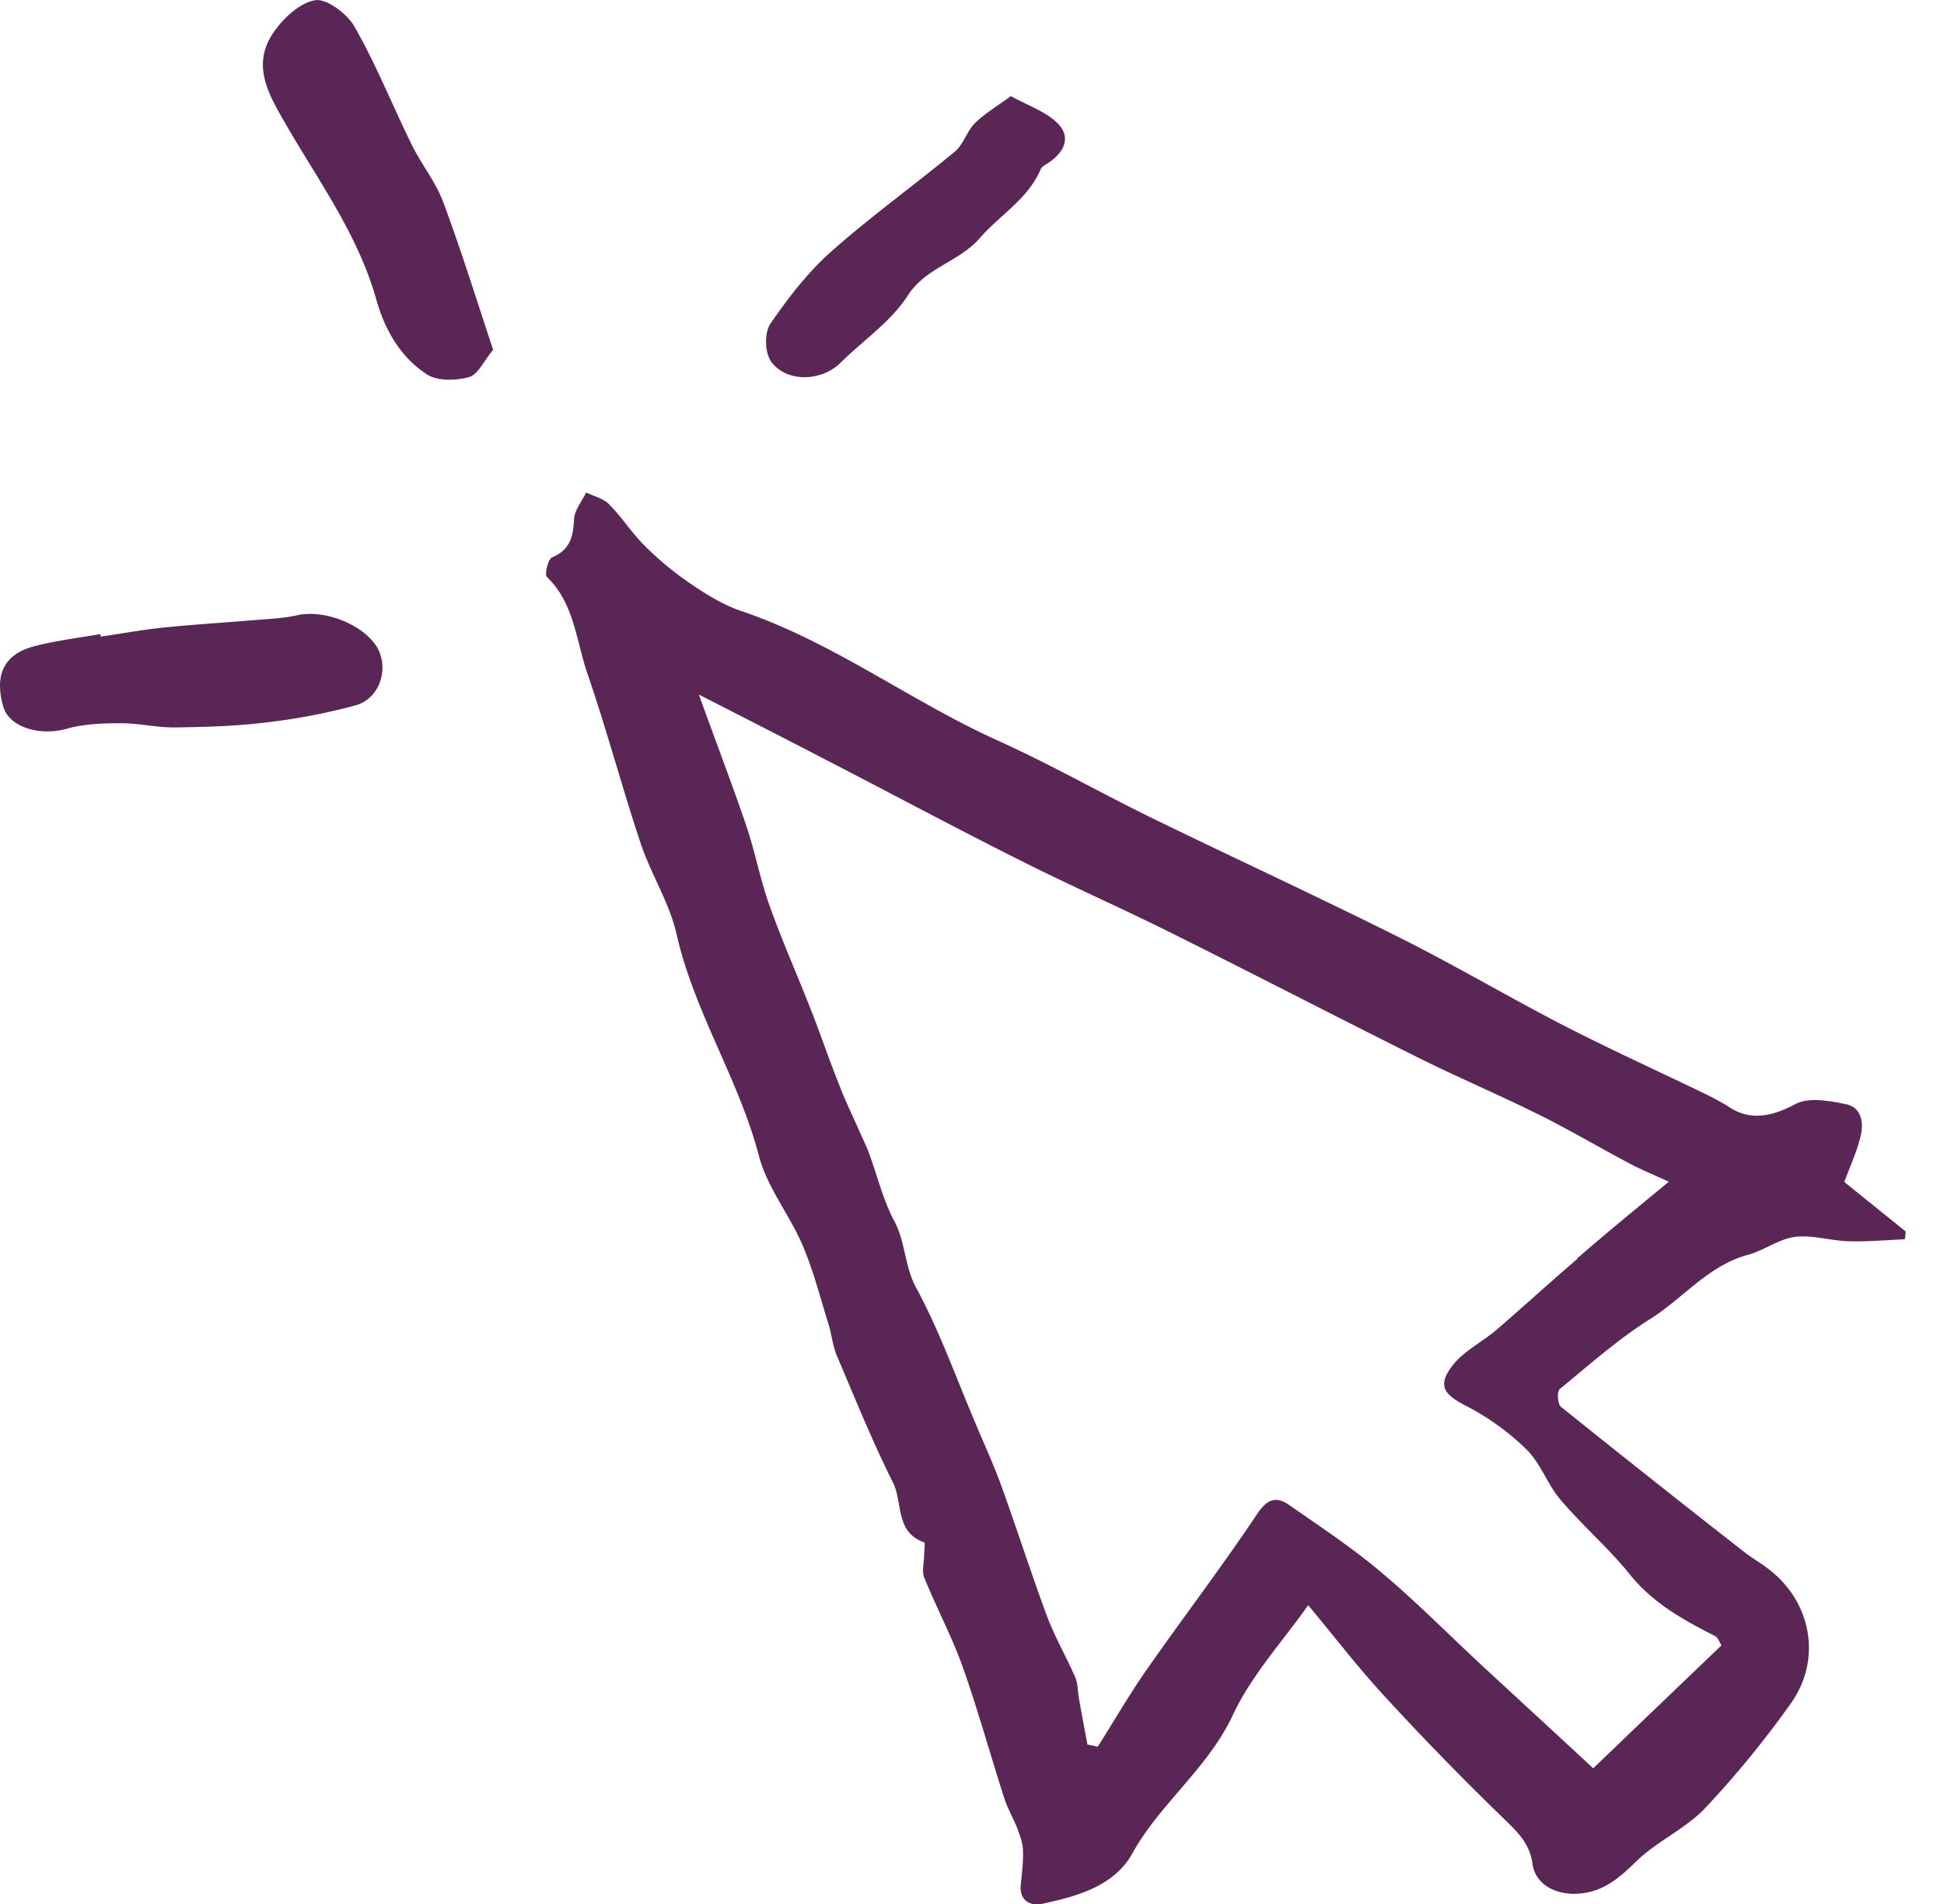 <svg xmlns="http://www.w3.org/2000/svg" width="49" height="48" fill="none"><g clip-path="url(#a)"><path fill="#5A2655" d="M46.49 29.792c.129-.355.304-.733.405-1.133.083-.336.037-.737-.36-.82-.414-.087-.948-.184-1.28-.005-.552.295-1.105.433-1.634.097a6.368 6.368 0 0 0-.576-.322c-1.206-.585-2.427-1.138-3.62-1.75-1.4-.723-2.763-1.53-4.172-2.234-2.058-1.031-4.15-1.994-6.217-3.002-1.308-.64-2.579-1.364-3.905-1.962-2.197-.995-4.145-2.482-6.457-3.26-.46-.157-.884-.424-1.289-.7a7.932 7.932 0 0 1-1.138-.945c-.326-.322-.57-.718-.893-1.04-.143-.152-.382-.203-.58-.3-.106.221-.29.442-.304.668-.023.438-.092.774-.553.967-.101.041-.198.433-.129.497.691.668.733 1.608 1.018 2.432.488 1.418.87 2.864 1.345 4.287.258.774.723 1.492.902 2.28.442 1.962 1.57 3.656 2.077 5.595.208.797.779 1.492 1.106 2.266.271.64.442 1.317.649 1.98.078.258.106.544.207.788.46 1.077.898 2.164 1.419 3.205.248.502.05 1.248.783 1.501.032.014 0 .208 0 .318 0 .198-.065.41.004.576.304.75.69 1.473.963 2.233.386 1.092.695 2.21 1.05 3.316.082.267.23.506.331.769.065.175.134.36.143.539.01.285-.023.58-.055.866-.042.432.244.561.561.492.875-.188 1.796-.45 2.248-1.261.704-1.271 1.906-2.146 2.537-3.496.47-1.004 1.262-1.865 1.898-2.767.59.704 1.206 1.51 1.888 2.256a73.608 73.608 0 0 0 3.016 3.1c.355.345.682.64.75 1.17.075.51.567.764 1.083.75.659-.019 1.073-.369 1.52-.806.52-.511 1.243-.825 1.745-1.35a24.972 24.972 0 0 0 2.15-2.625c.793-1.096.549-2.528-.497-3.366-.198-.161-.428-.29-.635-.447a441.231 441.231 0 0 1-4.651-3.684c-.083-.069-.102-.387-.028-.447.741-.607 1.469-1.257 2.275-1.763.833-.52 1.464-1.35 2.468-1.621.41-.11.779-.4 1.188-.452.443-.055.908.102 1.359.11.465.015.94-.031 1.405-.05.013-.064.018-.129.027-.193-.511-.415-1.031-.83-1.552-1.253l.005-.004zm-6.724 1.938c-.695.595-1.367 1.212-2.058 1.806-.36.304-.815.525-1.096.889-.392.51-.217.732.35 1.022a6.315 6.315 0 0 1 1.52 1.1c.354.35.524.88.856 1.267.553.65 1.211 1.216 1.74 1.874.586.728 1.35 1.151 2.151 1.557.074.037.11.156.162.235a3396.51 3396.51 0 0 0-3.233 3.099c-.972-.903-1.884-1.74-2.796-2.584-.847-.787-1.662-1.611-2.546-2.357-.728-.613-1.525-1.142-2.312-1.69-.336-.235-.557-.166-.82.225-.889 1.331-1.86 2.602-2.777 3.914-.442.631-.824 1.3-1.239 1.948-.087-.022-.17-.036-.258-.055a88.014 88.014 0 0 1-.216-1.17c-.032-.175-.023-.368-.092-.525-.226-.52-.516-1.017-.714-1.547-.4-1.077-.75-2.178-1.142-3.26-.207-.576-.465-1.129-.7-1.695-.47-1.114-.88-2.261-1.455-3.32-.295-.548-.263-1.142-.548-1.677-.29-.539-.428-1.15-.645-1.731-.055-.148-.124-.286-.189-.433-.18-.41-.377-.81-.538-1.225-.245-.608-.456-1.23-.691-1.837-.35-.903-.746-1.787-1.073-2.7-.24-.662-.369-1.367-.594-2.035-.36-1.059-.76-2.1-1.198-3.315 1.207.617 2.298 1.174 3.385 1.74 1.58.816 3.145 1.654 4.734 2.45 1.253.631 2.533 1.193 3.79 1.82 2.068 1.03 4.113 2.09 6.18 3.122 1.004.502 2.045.944 3.05 1.441.782.387 1.537.834 2.31 1.244.314.165.641.299 1 .465-.815.672-1.58 1.298-2.316 1.938h.018zM11.168 5.085c.456 1.22.838 2.459 1.262 3.735-.235.276-.378.621-.608.686-.327.092-.797.106-1.064-.07C10.09 9 9.698 8.314 9.482 7.54c-.46-1.625-1.45-2.975-2.28-4.411-.414-.719-.86-1.451-.34-2.262.244-.377.672-.787 1.073-.86.29-.056.82.34 1.004.672.543.953.953 1.98 1.437 2.965.24.493.603.935.792 1.442zm-1.68 11.204c.33.53.105 1.313-.521 1.492a15.22 15.22 0 0 1-2.317.438c-.755.092-1.515.11-2.275.12-.451 0-.902-.111-1.349-.106-.447 0-.912.018-1.34.138-.659.189-1.446-.023-1.603-.553-.207-.723-.06-1.317.81-1.533.54-.139 1.092-.203 1.64-.3v.065c.516-.074 1.036-.17 1.557-.226.82-.083 1.648-.133 2.468-.203.313-.023.626-.041.93-.11.673-.152 1.64.216 2.004.787l-.005-.009zm9.933-7.202c-.148-.226-.152-.714 0-.93.442-.64.93-1.28 1.51-1.797 1.004-.893 2.1-1.68 3.136-2.537.217-.18.304-.516.507-.719.262-.253.585-.446.907-.681.437.24.81.368 1.091.608.41.331.341.727-.11 1.05-.078.06-.198.106-.23.184-.323.76-1.037 1.16-1.534 1.736-.534.613-1.363.737-1.824 1.46-.423.654-1.123 1.124-1.69 1.686-.488.483-1.39.501-1.764-.056v-.004z"/></g><defs><clipPath id="a"><path fill="#fff" d="M0 0h48.037v48H0z"/></clipPath></defs></svg>